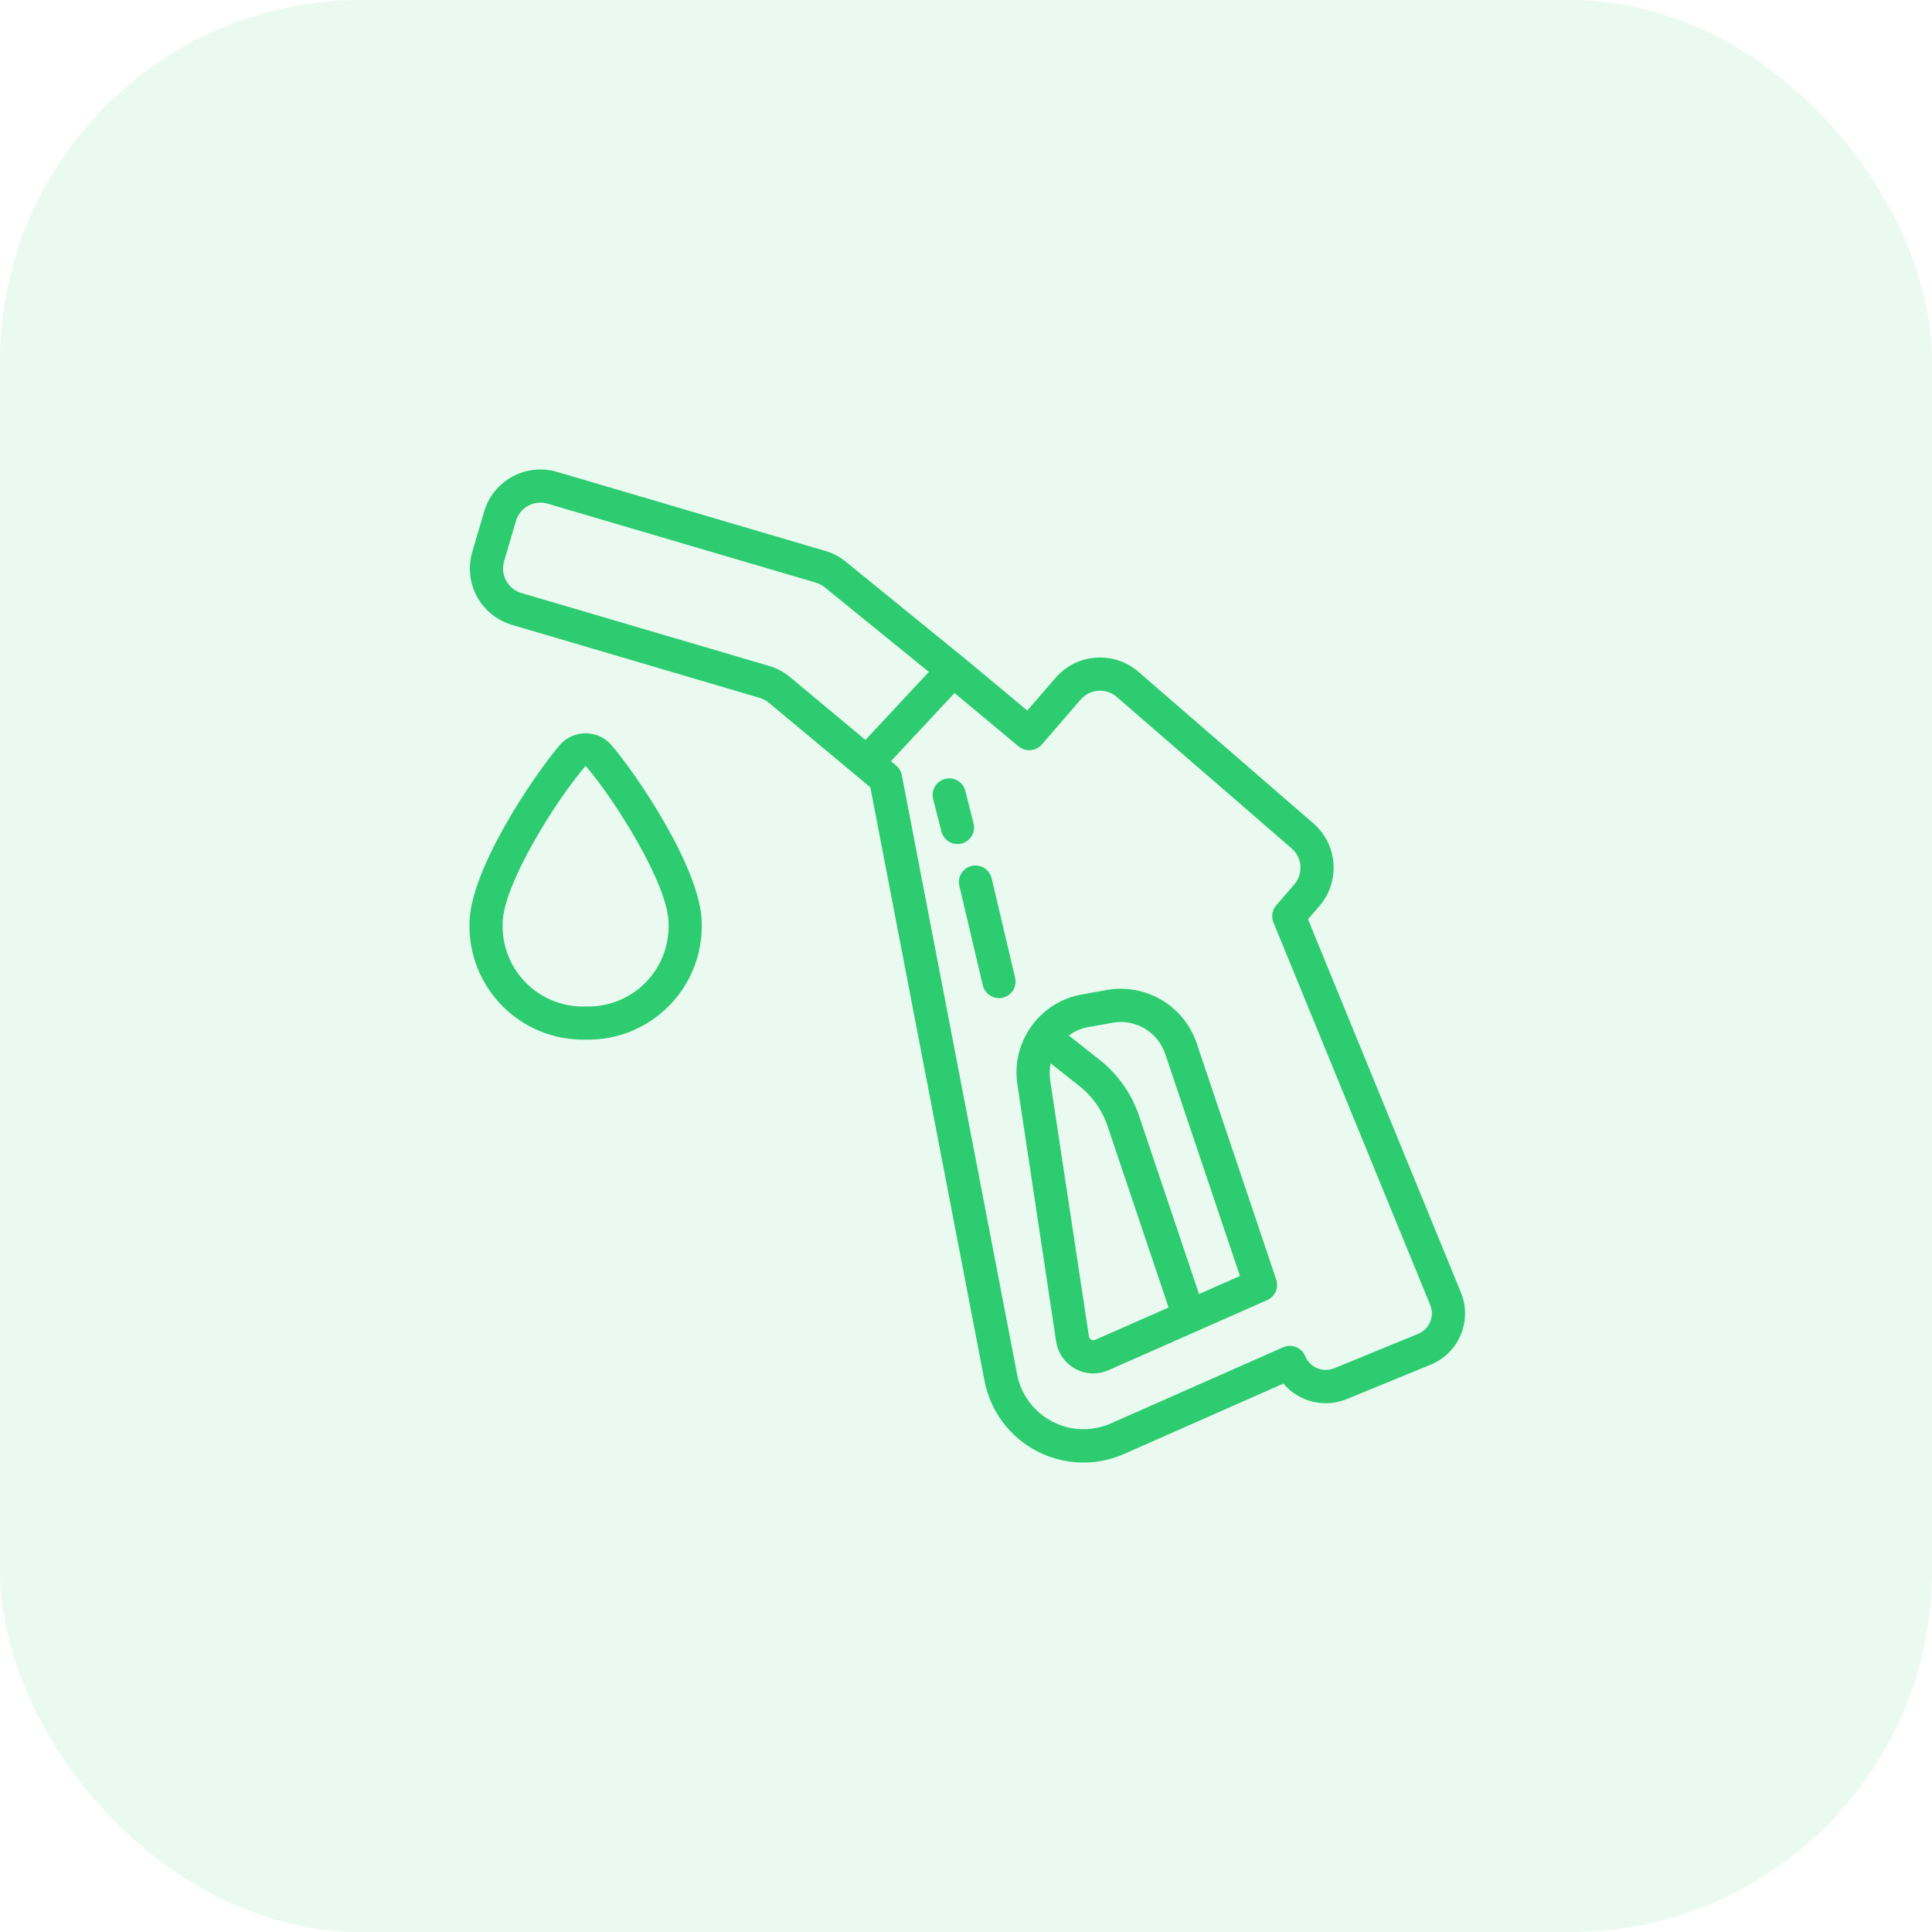 <svg width="107" height="107" viewBox="0 0 107 107" fill="none" xmlns="http://www.w3.org/2000/svg">
<rect width="107" height="107" rx="20" fill="#2ECC71" fill-opacity="0.1"/>
<path d="M58.491 74.291C58.587 74.934 58.978 75.495 59.548 75.807C60.117 76.12 60.8 76.149 61.394 75.885L70.182 72.003C70.617 71.811 70.834 71.319 70.681 70.868L66.272 57.766C65.566 55.699 63.462 54.452 61.31 54.825L59.932 55.073C57.571 55.484 55.976 57.713 56.349 60.08L58.491 74.291ZM60.652 74.204C60.582 74.237 60.501 74.233 60.434 74.195C60.365 74.158 60.317 74.089 60.308 74.011L58.159 59.812C58.115 59.506 58.126 59.195 58.191 58.893L59.744 60.121C60.495 60.706 61.055 61.501 61.352 62.405L64.72 72.412L60.652 74.204ZM60.252 56.888L61.63 56.641C61.778 56.615 61.928 56.602 62.078 56.602C63.185 56.605 64.168 57.309 64.527 58.355L68.672 70.667L66.406 71.668L63.093 61.825C62.683 60.581 61.912 59.486 60.879 58.681L59.195 57.349C59.508 57.117 59.869 56.96 60.252 56.888Z" fill="#2ECC71"/>
<path d="M28.356 34.608L42.076 38.651C42.261 38.706 42.434 38.798 42.582 38.922L47.422 42.954L48.202 43.606L54.524 76.471C54.844 78.141 55.908 79.575 57.415 80.364C58.922 81.153 60.707 81.211 62.262 80.522L71.078 76.627C71.936 77.644 73.353 77.992 74.586 77.487L79.236 75.579C80.802 74.938 81.551 73.148 80.91 71.583L72.441 50.91L73.07 50.185C74.242 48.827 74.094 46.777 72.74 45.601L63.05 37.206C62.398 36.641 61.548 36.359 60.688 36.421C59.827 36.483 59.027 36.885 58.462 37.537L56.895 39.35L53.373 36.416H53.368L46.844 31.11C46.51 30.837 46.124 30.634 45.711 30.513L30.848 26.133C29.127 25.627 27.321 26.611 26.814 28.332L26.156 30.566C25.91 31.393 26.005 32.285 26.417 33.043C26.83 33.802 27.527 34.365 28.356 34.608ZM57.695 41.238L59.853 38.743C60.098 38.459 60.446 38.285 60.82 38.257C61.194 38.23 61.564 38.353 61.847 38.599L71.537 46.99C72.126 47.501 72.19 48.392 71.68 48.982L70.683 50.136C70.456 50.398 70.395 50.765 70.526 51.086L79.21 72.275C79.466 72.901 79.166 73.617 78.54 73.873L73.888 75.78C73.587 75.903 73.25 75.902 72.949 75.776C72.649 75.65 72.412 75.41 72.288 75.109C72.195 74.879 72.012 74.697 71.782 74.604C71.552 74.511 71.294 74.515 71.067 74.615L61.519 78.834C60.476 79.295 59.28 79.255 58.27 78.725C57.26 78.196 56.546 77.236 56.331 76.116L49.946 42.93C49.906 42.722 49.795 42.534 49.632 42.398L49.344 42.157L52.864 38.383L56.414 41.34C56.798 41.659 57.368 41.612 57.695 41.235V41.238ZM27.918 31.088L28.574 28.852C28.68 28.492 28.925 28.189 29.254 28.01C29.583 27.831 29.97 27.789 30.33 27.896L45.183 32.268C45.363 32.321 45.531 32.409 45.676 32.527L51.442 37.213L47.93 40.98L43.758 37.502C43.417 37.218 43.022 37.006 42.596 36.881L28.874 32.842C28.125 32.621 27.698 31.836 27.918 31.088Z" fill="#2ECC71"/>
<path d="M32.433 57.578C34.151 57.617 35.809 56.952 37.024 55.737C38.238 54.523 38.904 52.864 38.865 51.147C38.865 48.218 35.305 42.928 33.821 41.216C33.463 40.83 32.96 40.611 32.433 40.611C31.906 40.611 31.403 40.83 31.045 41.216C29.561 42.928 26.002 48.218 26.002 51.147C25.963 52.864 26.628 54.523 27.843 55.737C29.057 56.952 30.716 57.617 32.433 57.578ZM32.433 42.418C34.054 44.287 37.027 49.02 37.027 51.147C37.069 52.378 36.599 53.571 35.728 54.442C34.858 55.313 33.664 55.783 32.433 55.741C31.202 55.783 30.009 55.313 29.138 54.442C28.267 53.571 27.797 52.378 27.839 51.147C27.839 49.02 30.813 44.288 32.433 42.418Z" fill="#2ECC71"/>
<path d="M52.343 43.136C52.107 43.196 51.904 43.348 51.779 43.558C51.655 43.768 51.619 44.019 51.68 44.255L52.139 46.055C52.244 46.461 52.609 46.745 53.029 46.746C53.106 46.746 53.182 46.737 53.257 46.717C53.748 46.592 54.045 46.091 53.92 45.6L53.461 43.8C53.401 43.564 53.249 43.361 53.04 43.236C52.83 43.112 52.58 43.075 52.343 43.136Z" fill="#2ECC71"/>
<path d="M53.13 49.061L54.432 54.574C54.53 54.988 54.9 55.281 55.326 55.281C55.397 55.282 55.468 55.273 55.537 55.256C56.03 55.14 56.336 54.647 56.221 54.154L54.92 48.641C54.844 48.321 54.604 48.066 54.289 47.972C53.975 47.877 53.634 47.958 53.394 48.183C53.155 48.408 53.054 48.744 53.13 49.064V49.061Z" fill="#2ECC71"/>
</svg>
